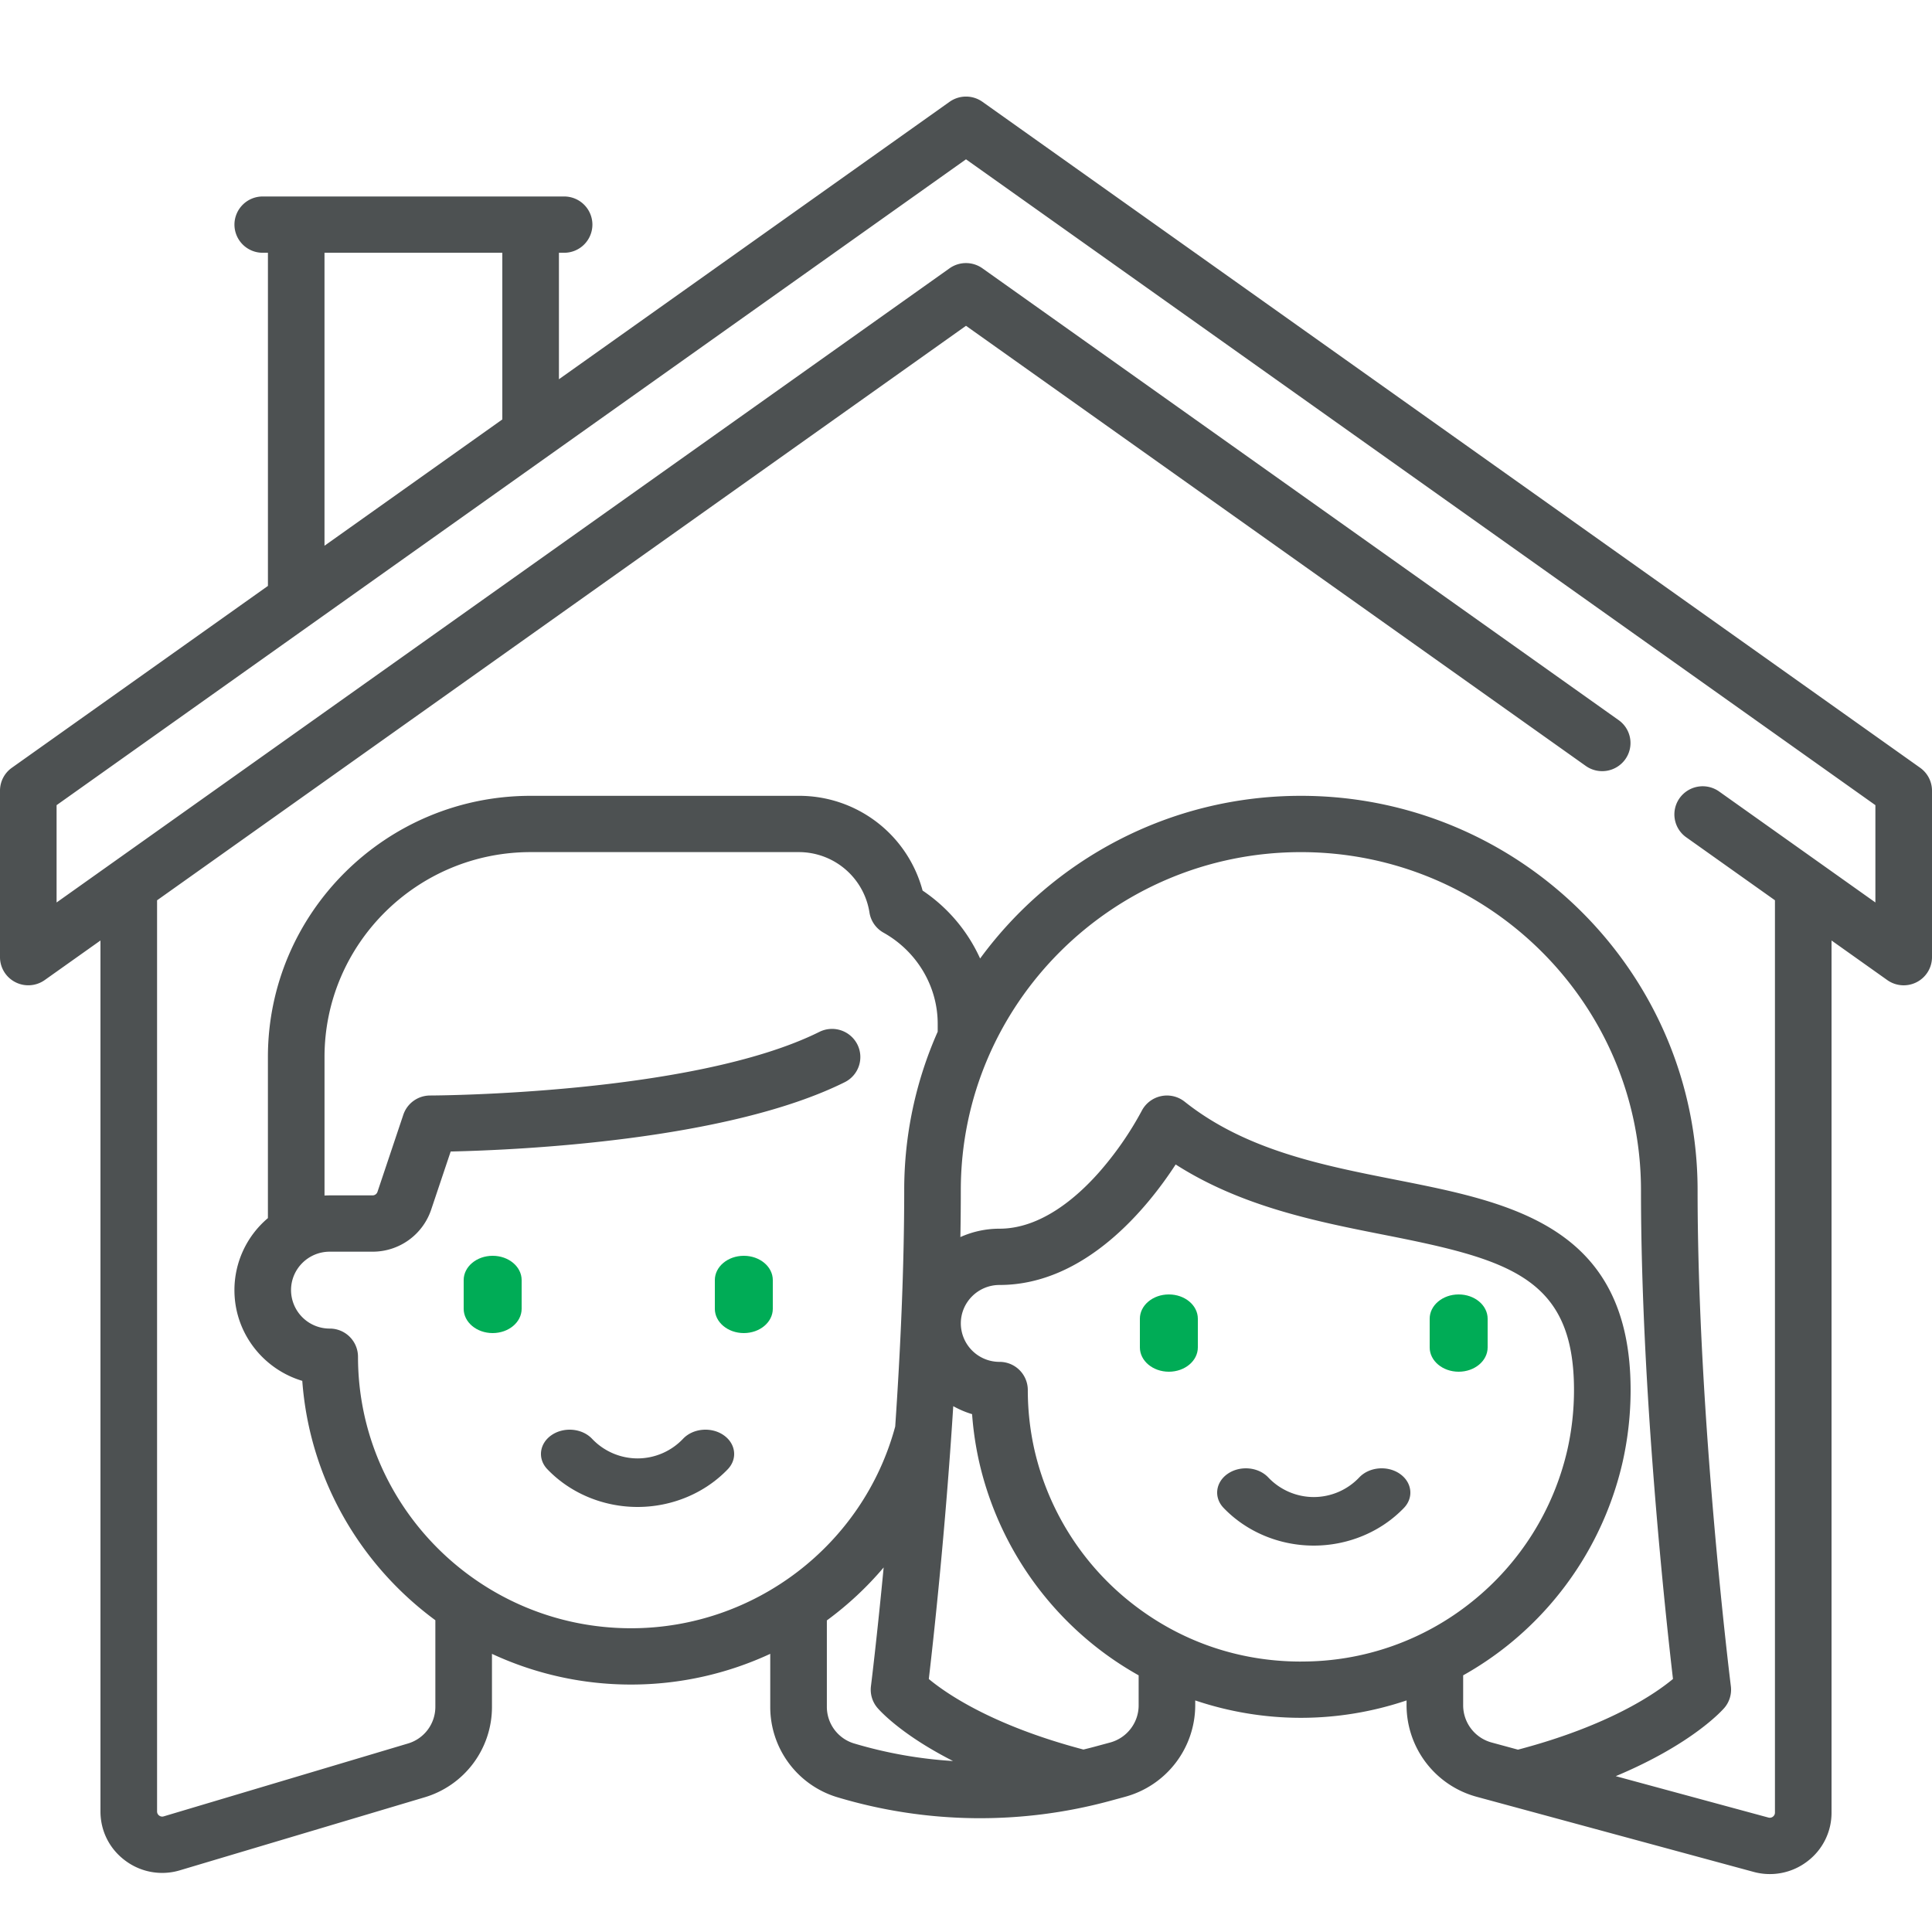 <svg width="100" height="100" xmlns="http://www.w3.org/2000/svg"><g fill-rule="nonzero" fill="none"><path d="M37.45 74.28c-.637-.436-1.572-.354-2.089.185A3.25 3.25 0 0 1 33 75.487a3.25 3.25 0 0 1-2.361-1.022c-.517-.539-1.452-.621-2.09-.184-.636.437-.734 1.228-.217 1.767C29.52 77.288 31.222 78 33 78s3.48-.712 4.669-1.952c.516-.539.418-1.33-.219-1.767Z" fill="#4D5152"/><path d="M25.5 65c-.828 0-1.5.562-1.5 1.257v1.486c0 .694.672 1.257 1.5 1.257s1.5-.563 1.5-1.257v-1.486c0-.695-.672-1.257-1.5-1.257ZM38.5 65c-.828 0-1.5.562-1.5 1.257v1.486c0 .694.672 1.257 1.5 1.257s1.5-.563 1.5-1.257v-1.486c0-.695-.672-1.257-1.5-1.257Z" fill="#00AC56"/><path d="M72.45 76.28c-.637-.436-1.572-.354-2.089.185A3.25 3.25 0 0 1 68 77.487a3.25 3.25 0 0 1-2.361-1.022c-.517-.539-1.452-.621-2.09-.184-.636.437-.734 1.228-.217 1.767C64.52 79.288 66.222 80 68 80s3.48-.712 4.669-1.952c.516-.539.418-1.33-.219-1.767Z" fill="#4D5152"/><path d="M60.5 67c-.828 0-1.5.562-1.5 1.257v1.486c0 .694.672 1.257 1.5 1.257s1.5-.563 1.5-1.257v-1.486c0-.695-.672-1.257-1.5-1.257ZM75.5 67c-.828 0-1.5.562-1.5 1.257v1.486c0 .694.672 1.257 1.5 1.257s1.5-.563 1.5-1.257v-1.486c0-.695-.672-1.257-1.5-1.257Z" fill="#00AC56"/><path d="M99.387 39.74 50.852 5.27a1.472 1.472 0 0 0-1.703 0L28.93 19.63v-6.547h.268a1.46 1.46 0 0 0 1.465-1.456 1.46 1.46 0 0 0-1.465-1.457H13.6a1.46 1.46 0 0 0-1.465 1.457 1.46 1.46 0 0 0 1.465 1.456h.268v17.244L.613 39.74A1.454 1.454 0 0 0 0 40.925v8.617c0 .546.307 1.046.795 1.295.487.25 1.075.207 1.521-.11L5.2 48.68v45.08c0 1.015.47 1.945 1.29 2.55a3.184 3.184 0 0 0 2.827.495l12.632-3.768a4.877 4.877 0 0 0 3.515-4.696v-2.738a17.044 17.044 0 0 0 7.202 1.589c2.55 0 4.996-.567 7.202-1.59v2.739a4.877 4.877 0 0 0 3.514 4.696 25.687 25.687 0 0 0 14.073.177l.776-.211a4.919 4.919 0 0 0 3.634-4.73v-.259c1.752.59 3.6.9 5.469.9 1.869 0 3.717-.31 5.469-.9v.259a4.919 4.919 0 0 0 3.634 4.73l14.323 3.884a3.187 3.187 0 0 0 2.783-.54 3.15 3.15 0 0 0 1.257-2.528V48.68l2.884 2.048a1.47 1.47 0 0 0 1.521.11c.488-.25.795-.75.795-1.295v-8.617c0-.47-.228-.912-.613-1.185Zm-82.59-26.657H26v8.627l-9.204 6.537V13.083Zm15.869 71.195c-7.794 0-14.136-6.305-14.136-14.054a1.46 1.46 0 0 0-1.465-1.457 1.999 1.999 0 0 1-2.001-1.99c0-1.098.898-1.99 2.001-1.99h2.218a3.193 3.193 0 0 0 3.034-2.175l1.01-3.01c3.443-.076 14.296-.555 20.395-3.587a1.453 1.453 0 0 0 .655-1.954 1.469 1.469 0 0 0-1.966-.651c-6.54 3.252-20.01 3.293-20.145 3.293-.631 0-1.19.401-1.39.996l-1.338 3.992a.268.268 0 0 1-.255.182h-2.218c-.09 0-.179.003-.268.008v-7.169c0-5.849 4.786-10.607 10.669-10.607h13.867a3.7 3.7 0 0 1 3.671 3.13c.07.44.338.822.727 1.04 1.73.97 2.804 2.776 2.804 4.714v.412a20.198 20.198 0 0 0-1.733 8.205c0 4.065-.201 8.35-.466 12.23-1.651 6.131-7.275 10.442-13.67 10.442Zm11.558 5.968a1.98 1.98 0 0 1-1.426-1.906v-4.468a17.09 17.09 0 0 0 2.94-2.741c-.35 3.665-.65 6.089-.658 6.146-.05.404.07.81.334 1.12.076.09.785.898 2.415 1.911.472.293.973.573 1.499.842a22.76 22.76 0 0 1-5.104-.904Zm14.712-1.974c0 .895-.607 1.685-1.475 1.92l-.777.21c-.201.055-.404.105-.606.154-4.714-1.244-7.11-2.908-8.003-3.651.229-1.954.852-7.576 1.265-14.122.307.17.632.311.975.413.062.85.188 1.694.377 2.52a17.02 17.02 0 0 0 5.922 9.433c.73.587 1.508 1.11 2.322 1.566v1.557Zm8.398-2.27c-3.27 0-6.34-1.079-8.879-3.118a14.099 14.099 0 0 1-4.906-7.812 14.064 14.064 0 0 1-.35-3.125 1.46 1.46 0 0 0-1.465-1.457 1.999 1.999 0 0 1-2.002-1.99c0-1.098.898-1.99 2.002-1.99 4.442 0 7.663-4 9.118-6.237 3.417 2.187 7.324 2.958 10.82 3.648 6.438 1.27 9.798 2.205 9.798 8.026 0 1.055-.118 2.106-.35 3.125a14.1 14.1 0 0 1-4.907 7.812A14.028 14.028 0 0 1 67.334 86Zm9.874 4.19a1.997 1.997 0 0 1-1.475-1.92v-1.557a16.922 16.922 0 0 0 2.322-1.566 17.02 17.02 0 0 0 5.922-9.433c.28-1.23.423-2.497.423-3.769 0-8.483-6.18-9.703-12.157-10.883-3.822-.754-7.775-1.534-10.927-4.042a1.472 1.472 0 0 0-2.225.484 17.072 17.072 0 0 1-2.217 3.187c-1.175 1.325-3.022 2.904-5.14 2.904-.722 0-1.407.156-2.025.434.015-.814.022-1.623.022-2.425 0-9.65 7.897-17.5 17.603-17.5 9.706 0 17.603 7.85 17.603 17.5 0 10.432 1.302 22.267 1.656 25.297-.903.752-3.304 2.416-8.023 3.659l-1.362-.37Zm19.863-43.48-8.089-5.744a1.47 1.47 0 0 0-2.043.339 1.45 1.45 0 0 0 .34 2.031l4.592 3.26v47.22c0 .11-.058.176-.106.213a.261.261 0 0 1-.234.045l-7.9-2.142c4.004-1.678 5.54-3.44 5.623-3.536a1.45 1.45 0 0 0 .335-1.12c-.018-.138-1.722-13.841-1.722-25.672 0-11.256-9.211-20.414-20.533-20.414-6.816 0-12.866 3.32-16.603 8.42a8.42 8.42 0 0 0-2.978-3.516 6.611 6.611 0 0 0-6.42-4.904H27.466c-7.499 0-13.599 6.065-13.599 13.52v8.337a4.881 4.881 0 0 0-1.733 3.728c0 2.213 1.483 4.089 3.512 4.696.374 5.073 3.002 9.53 6.888 12.39v4.477a1.98 1.98 0 0 1-1.426 1.906L8.476 94.014a.26.26 0 0 1-.238-.041.258.258 0 0 1-.108-.214v-47.16L50 16.863l32.077 22.78a1.47 1.47 0 0 0 2.044-.338 1.45 1.45 0 0 0-.34-2.031L50.85 13.888a1.472 1.472 0 0 0-1.702 0L2.929 46.712v-5.037L50 8.246l47.07 33.429v5.037Z" fill="#4D5152"/></g></svg>
